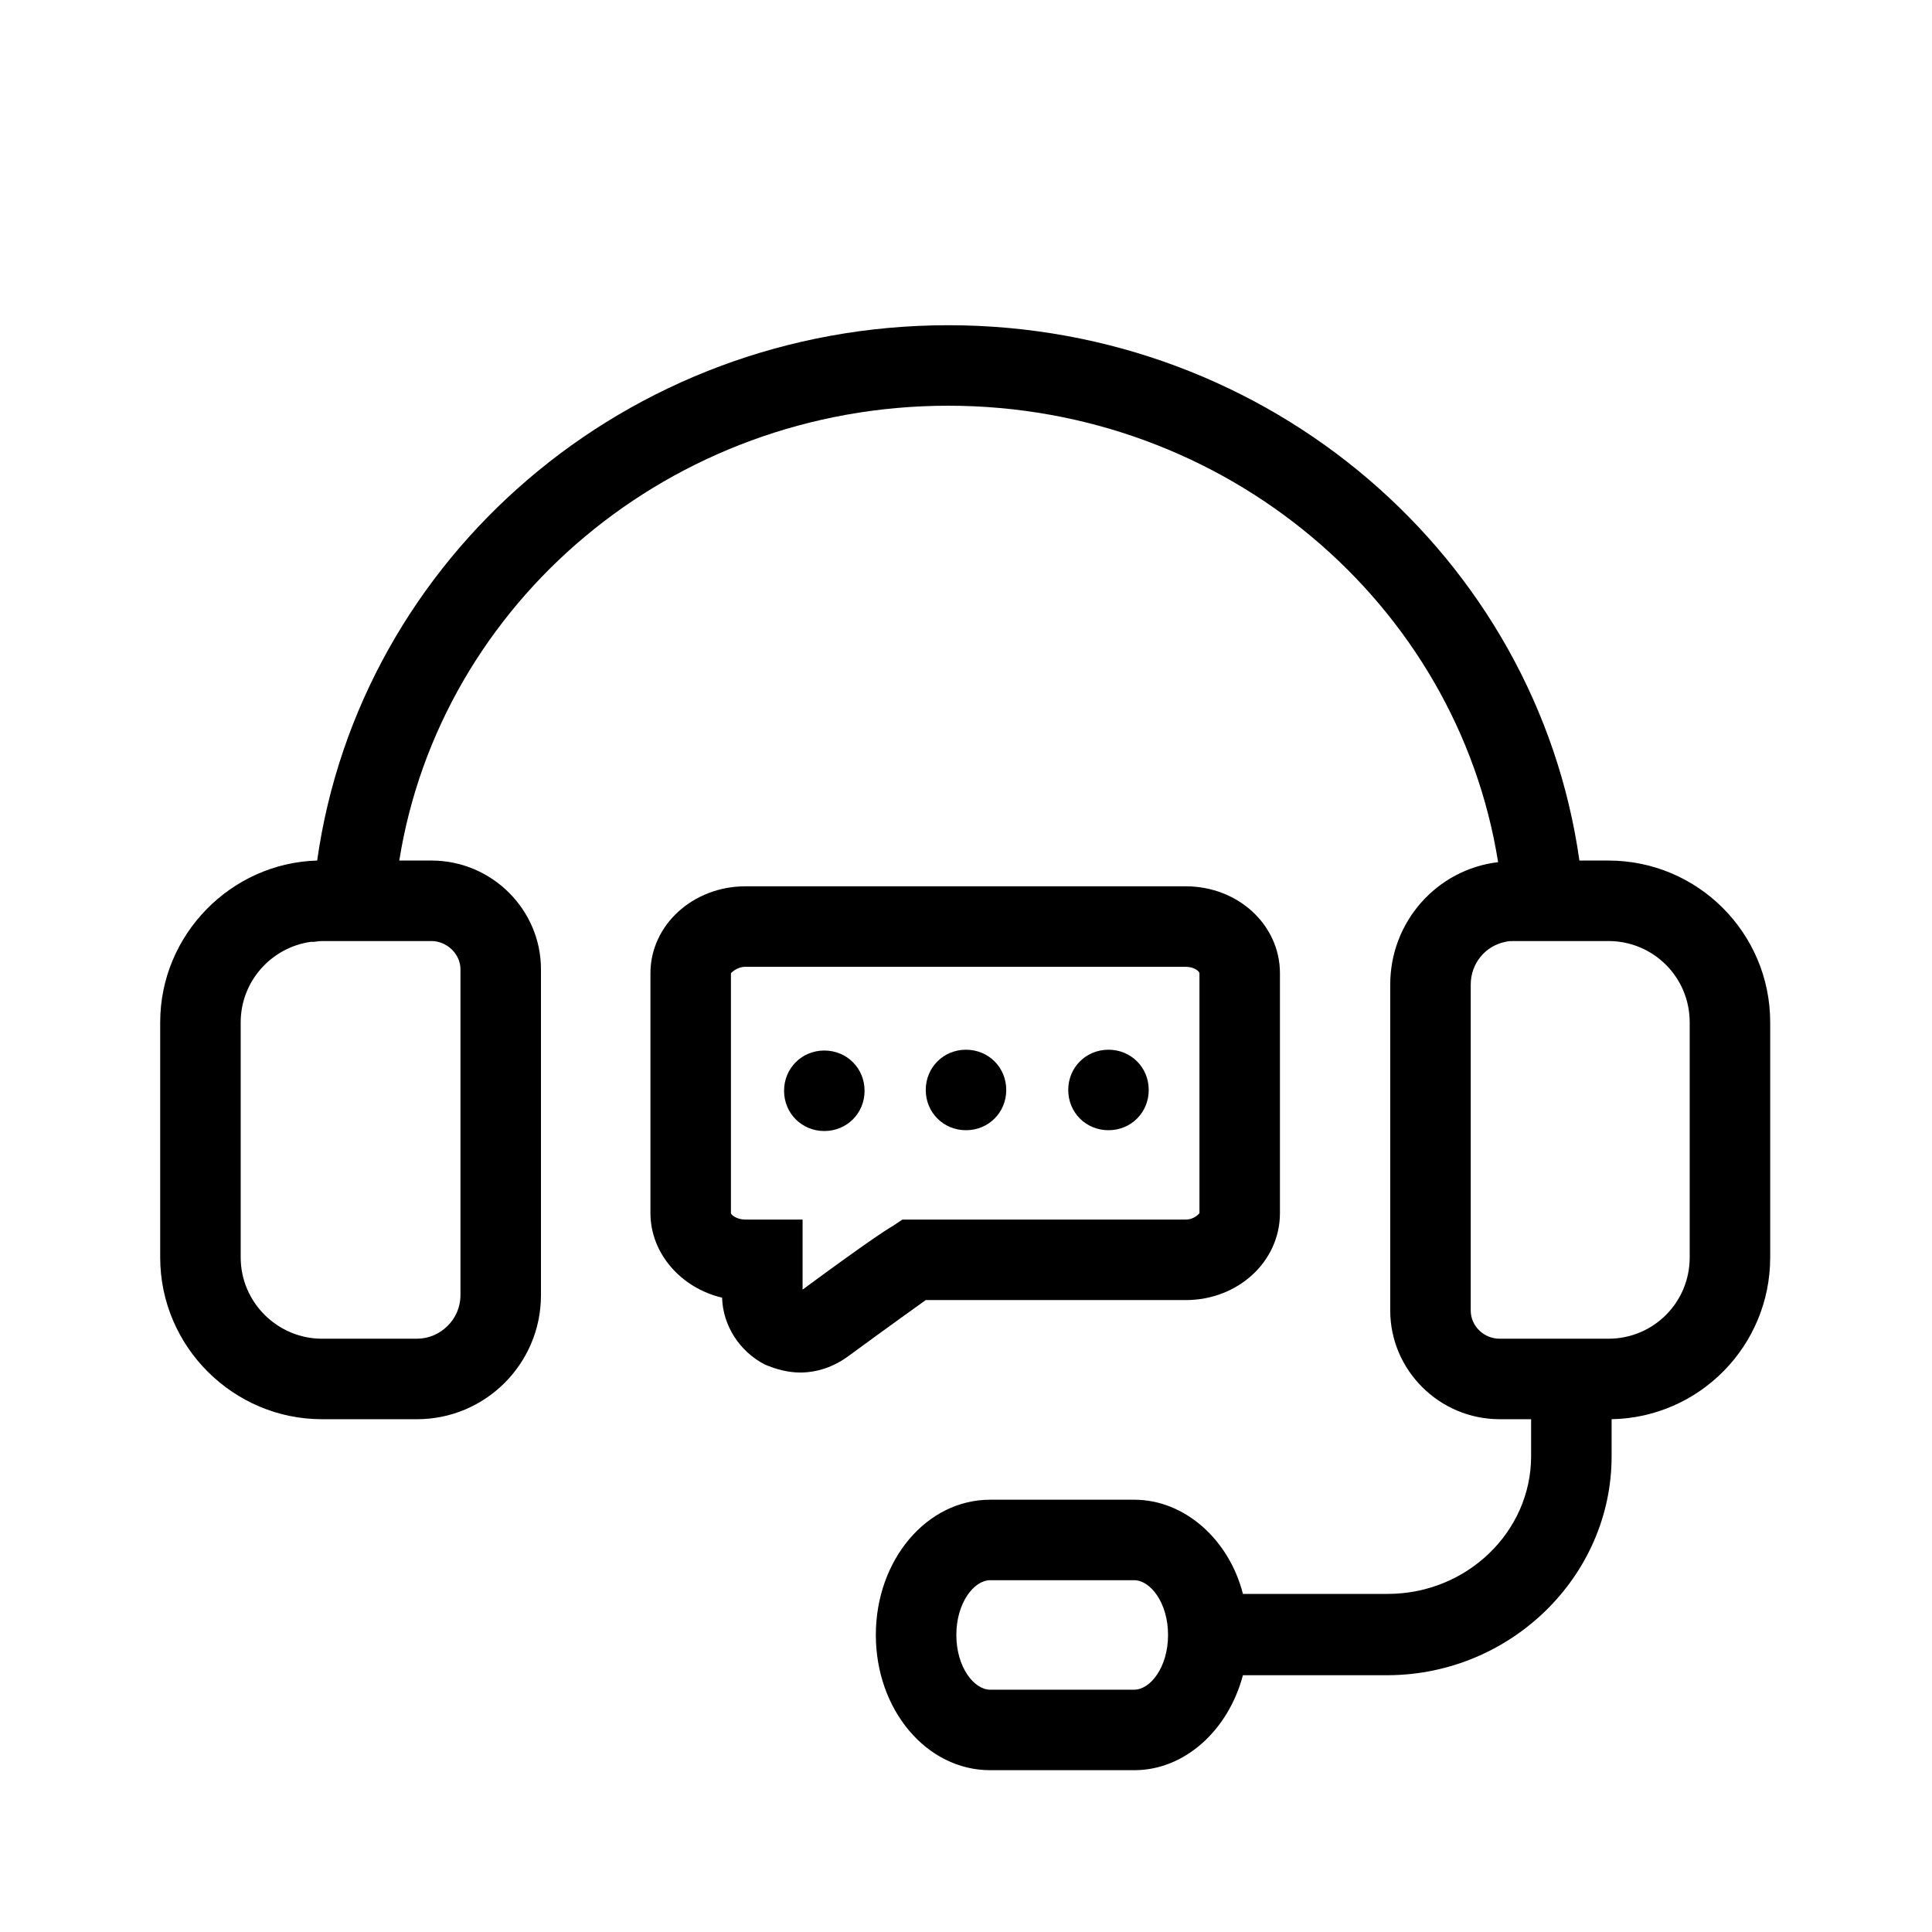 <?xml version="1.0" encoding="UTF-8"?>
<svg id="Layer_44" xmlns="http://www.w3.org/2000/svg" viewBox="0 0 24 24">
  <path d="m4.86,11.69h-.96.96Z" />
  <path d="m19.98,10.69h-.36c-.53-3.76-3.84-6.65-7.84-6.65s-7.31,2.89-7.84,6.65c-1.07.03-1.95.92-1.95,2.01v2.92c0,1.11.91,2.01,2.01,2.01h1.18c.85,0,1.54-.69,1.54-1.54v-4.05c0-.74-.61-1.35-1.36-1.35h-.4c.51-3.2,3.37-5.65,6.82-5.65s6.32,2.46,6.83,5.67c-.76.09-1.34.74-1.34,1.52v4.05c0,.74.61,1.35,1.36,1.35h.39v.46c0,.94-.8,1.71-1.78,1.71h-1.8c-.17-.67-.72-1.17-1.35-1.17h-1.79c-.79,0-1.42.75-1.42,1.68s.63,1.68,1.42,1.68h1.79c.63,0,1.17-.5,1.35-1.18h1.81c1.52-.01,2.77-1.23,2.77-2.72v-.46c1.09-.02,1.97-.91,1.97-2.01v-2.92c0-1.11-.9-2.01-2.01-2.01Zm-14.62,1c.19,0,.36.16.36.35v4.05c0,.3-.25.54-.54.54h-1.18c-.55,0-1.01-.45-1.01-1.01v-2.92c0-.51.38-.93.87-1h.04s.07-.01.1-.01h1.36Zm8.73,9.3h-1.79c-.2,0-.42-.28-.42-.68s.22-.68.42-.68h1.79c.2,0,.42.28.42.68s-.22.68-.42.68Zm6.9-5.37c0,.56-.45,1.01-1.01,1.01h-1.35c-.2,0-.36-.16-.36-.35v-4.05c0-.26.18-.48.43-.53.04-.01.07-.01.11-.01h1.17c.56,0,1.01.45,1.01,1.01v2.92Z" />
  <path d="m14.73,11.01h-5.47c-.65,0-1.18.48-1.18,1.08v2.98c0,.5.38.93.89,1.05.01.35.22.67.53.83.14.06.29.1.44.1.21,0,.41-.07.58-.19.56-.41.84-.61.98-.71h3.23c.65,0,1.17-.48,1.17-1.08v-2.98c0-.6-.52-1.08-1.17-1.08Zm.17,4.06s-.06.08-.17.08h-3.52l-.12.08c-.07.04-.32.2-1.12.79v-.87h-.71c-.11,0-.18-.06-.18-.08v-2.98s.07-.08.18-.08h5.47c.11,0,.17.06.17.08v2.98Z" />
  <path d="m10.24,13.05c.28,0,.5.22.5.5s-.22.5-.5.5-.5-.22-.5-.5.22-.5.5-.5Z" />
  <path d="m12,13.04c.28,0,.5.22.5.5s-.22.5-.5.5-.5-.22-.5-.5.22-.5.5-.5Z" />
  <path d="m13.77,13.04c.28,0,.5.22.5.5s-.22.5-.5.5-.5-.22-.5-.5.22-.5.5-.5Z" />
</svg>